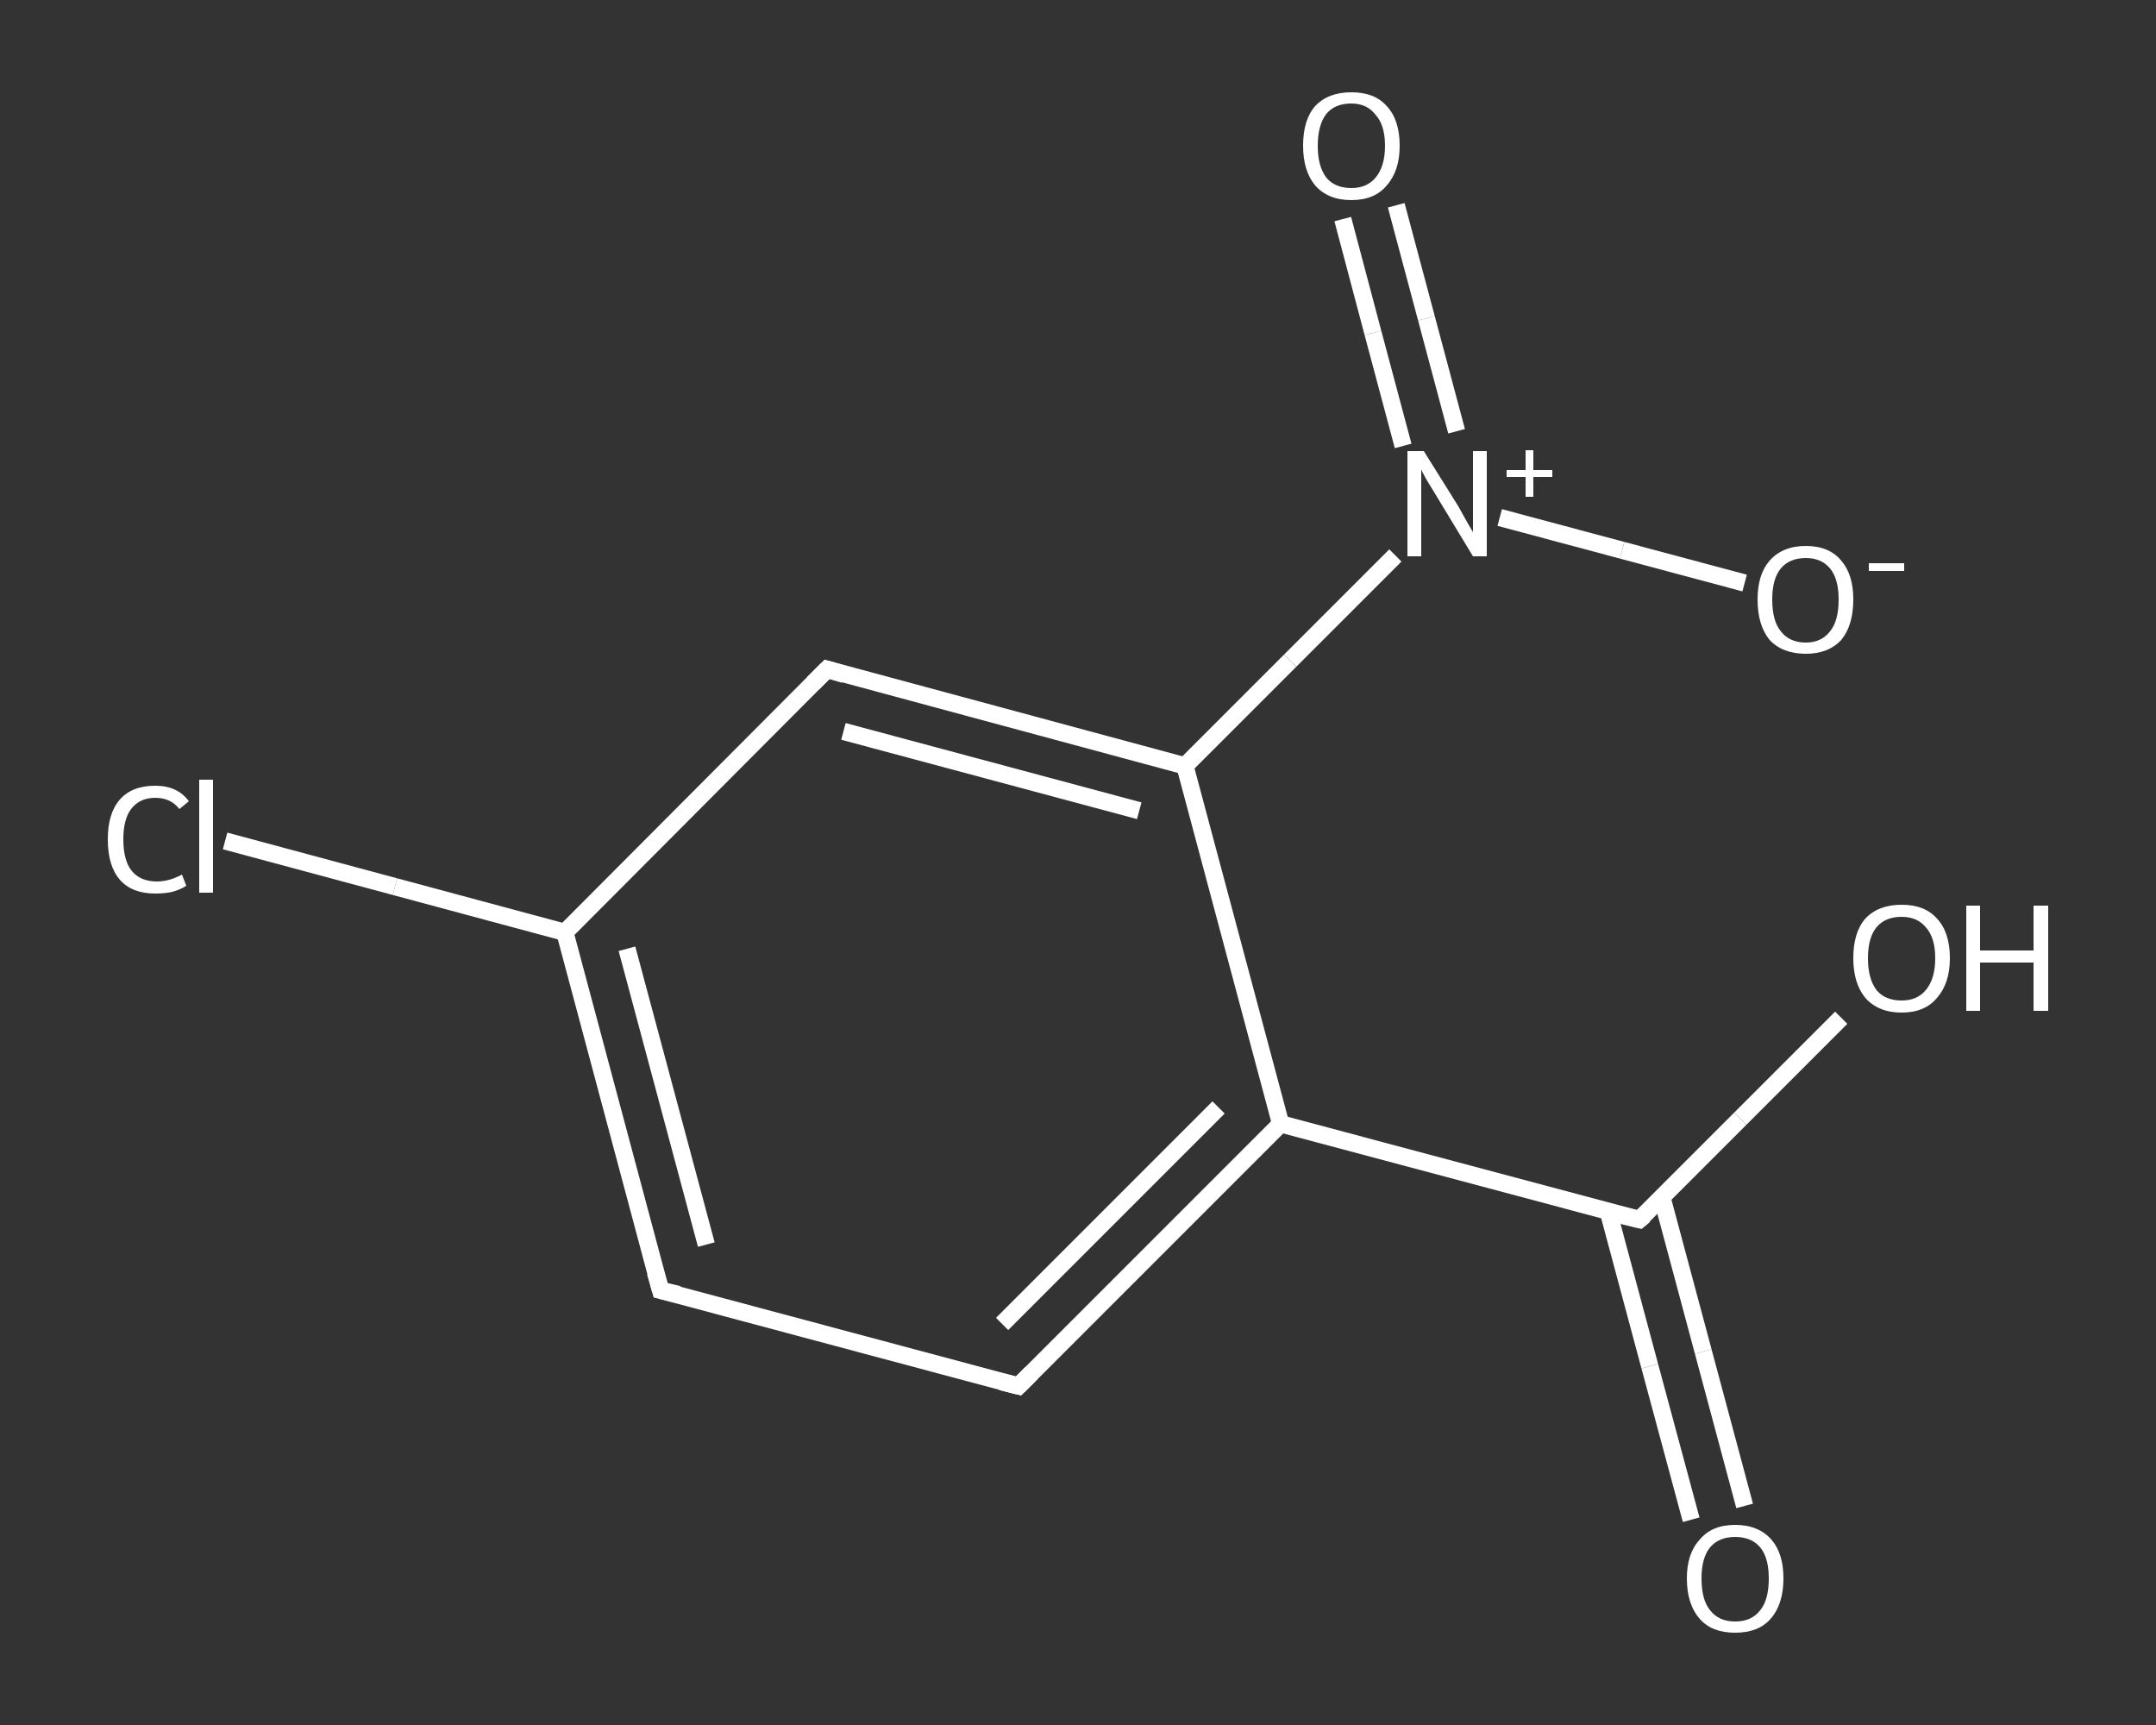 <?xml version='1.0' encoding='iso-8859-1'?>
<svg version='1.1' baseProfile='full'
              xmlns='http://www.w3.org/2000/svg'
                      xmlns:rdkit='http://www.rdkit.org/xml'
                      xmlns:xlink='http://www.w3.org/1999/xlink'
                  xml:space='preserve'
width='250px' height='200px' viewBox='0 0 250 200'>
<rect x="0" y="0" width="250" height="200" fill="#333333" stroke="none"/>
<!-- END OF HEADER -->
<rect style='opacity:1.0;fill:transparent;stroke:none' width='250.0' height='200.0' x='0.0' y='0.0'> </rect>
<path class='bond-0 atom-0 atom-1' d='M 196.1,176.2 L 191.3,158.4' style='fill:none;fill-rule:evenodd;stroke:#FFFFFF;stroke-width:2.0px;stroke-linecap:butt;stroke-linejoin:miter;stroke-opacity:1' />
<path class='bond-0 atom-0 atom-1' d='M 191.3,158.4 L 186.5,140.5' style='fill:none;fill-rule:evenodd;stroke:#FFFFFF;stroke-width:2.0px;stroke-linecap:butt;stroke-linejoin:miter;stroke-opacity:1' />
<path class='bond-0 atom-0 atom-1' d='M 202.3,174.6 L 197.5,156.7' style='fill:none;fill-rule:evenodd;stroke:#FFFFFF;stroke-width:2.0px;stroke-linecap:butt;stroke-linejoin:miter;stroke-opacity:1' />
<path class='bond-0 atom-0 atom-1' d='M 197.5,156.7 L 192.7,138.8' style='fill:none;fill-rule:evenodd;stroke:#FFFFFF;stroke-width:2.0px;stroke-linecap:butt;stroke-linejoin:miter;stroke-opacity:1' />
<path class='bond-1 atom-1 atom-2' d='M 190.1,141.4 L 201.8,129.7' style='fill:none;fill-rule:evenodd;stroke:#FFFFFF;stroke-width:2.0px;stroke-linecap:butt;stroke-linejoin:miter;stroke-opacity:1' />
<path class='bond-1 atom-1 atom-2' d='M 201.8,129.7 L 213.5,118.0' style='fill:none;fill-rule:evenodd;stroke:#FFFFFF;stroke-width:2.0px;stroke-linecap:butt;stroke-linejoin:miter;stroke-opacity:1' />
<path class='bond-2 atom-1 atom-3' d='M 190.1,141.4 L 148.5,130.3' style='fill:none;fill-rule:evenodd;stroke:#FFFFFF;stroke-width:2.0px;stroke-linecap:butt;stroke-linejoin:miter;stroke-opacity:1' />
<path class='bond-3 atom-3 atom-4' d='M 148.5,130.3 L 118.1,160.7' style='fill:none;fill-rule:evenodd;stroke:#FFFFFF;stroke-width:2.0px;stroke-linecap:butt;stroke-linejoin:miter;stroke-opacity:1' />
<path class='bond-3 atom-3 atom-4' d='M 141.3,128.4 L 116.2,153.5' style='fill:none;fill-rule:evenodd;stroke:#FFFFFF;stroke-width:2.0px;stroke-linecap:butt;stroke-linejoin:miter;stroke-opacity:1' />
<path class='bond-4 atom-4 atom-5' d='M 118.1,160.7 L 76.6,149.6' style='fill:none;fill-rule:evenodd;stroke:#FFFFFF;stroke-width:2.0px;stroke-linecap:butt;stroke-linejoin:miter;stroke-opacity:1' />
<path class='bond-5 atom-5 atom-6' d='M 76.6,149.6 L 65.5,108.1' style='fill:none;fill-rule:evenodd;stroke:#FFFFFF;stroke-width:2.0px;stroke-linecap:butt;stroke-linejoin:miter;stroke-opacity:1' />
<path class='bond-5 atom-5 atom-6' d='M 81.9,144.3 L 72.7,110.0' style='fill:none;fill-rule:evenodd;stroke:#FFFFFF;stroke-width:2.0px;stroke-linecap:butt;stroke-linejoin:miter;stroke-opacity:1' />
<path class='bond-6 atom-6 atom-7' d='M 65.5,108.1 L 45.8,102.8' style='fill:none;fill-rule:evenodd;stroke:#FFFFFF;stroke-width:2.0px;stroke-linecap:butt;stroke-linejoin:miter;stroke-opacity:1' />
<path class='bond-6 atom-6 atom-7' d='M 45.8,102.8 L 26.1,97.5' style='fill:none;fill-rule:evenodd;stroke:#FFFFFF;stroke-width:2.0px;stroke-linecap:butt;stroke-linejoin:miter;stroke-opacity:1' />
<path class='bond-7 atom-6 atom-8' d='M 65.5,108.1 L 95.9,77.6' style='fill:none;fill-rule:evenodd;stroke:#FFFFFF;stroke-width:2.0px;stroke-linecap:butt;stroke-linejoin:miter;stroke-opacity:1' />
<path class='bond-8 atom-8 atom-9' d='M 95.9,77.6 L 137.4,88.8' style='fill:none;fill-rule:evenodd;stroke:#FFFFFF;stroke-width:2.0px;stroke-linecap:butt;stroke-linejoin:miter;stroke-opacity:1' />
<path class='bond-8 atom-8 atom-9' d='M 97.8,84.8 L 132.1,94.0' style='fill:none;fill-rule:evenodd;stroke:#FFFFFF;stroke-width:2.0px;stroke-linecap:butt;stroke-linejoin:miter;stroke-opacity:1' />
<path class='bond-9 atom-9 atom-10' d='M 137.4,88.8 L 149.6,76.6' style='fill:none;fill-rule:evenodd;stroke:#FFFFFF;stroke-width:2.0px;stroke-linecap:butt;stroke-linejoin:miter;stroke-opacity:1' />
<path class='bond-9 atom-9 atom-10' d='M 149.6,76.6 L 161.8,64.4' style='fill:none;fill-rule:evenodd;stroke:#FFFFFF;stroke-width:2.0px;stroke-linecap:butt;stroke-linejoin:miter;stroke-opacity:1' />
<path class='bond-10 atom-10 atom-11' d='M 168.9,50.0 L 165.4,36.9' style='fill:none;fill-rule:evenodd;stroke:#FFFFFF;stroke-width:2.0px;stroke-linecap:butt;stroke-linejoin:miter;stroke-opacity:1' />
<path class='bond-10 atom-10 atom-11' d='M 165.4,36.9 L 161.9,23.8' style='fill:none;fill-rule:evenodd;stroke:#FFFFFF;stroke-width:2.0px;stroke-linecap:butt;stroke-linejoin:miter;stroke-opacity:1' />
<path class='bond-10 atom-10 atom-11' d='M 162.7,51.7 L 159.2,38.6' style='fill:none;fill-rule:evenodd;stroke:#FFFFFF;stroke-width:2.0px;stroke-linecap:butt;stroke-linejoin:miter;stroke-opacity:1' />
<path class='bond-10 atom-10 atom-11' d='M 159.2,38.6 L 155.7,25.4' style='fill:none;fill-rule:evenodd;stroke:#FFFFFF;stroke-width:2.0px;stroke-linecap:butt;stroke-linejoin:miter;stroke-opacity:1' />
<path class='bond-11 atom-10 atom-12' d='M 173.9,60.0 L 188.1,63.8' style='fill:none;fill-rule:evenodd;stroke:#FFFFFF;stroke-width:2.0px;stroke-linecap:butt;stroke-linejoin:miter;stroke-opacity:1' />
<path class='bond-11 atom-10 atom-12' d='M 188.1,63.8 L 202.3,67.6' style='fill:none;fill-rule:evenodd;stroke:#FFFFFF;stroke-width:2.0px;stroke-linecap:butt;stroke-linejoin:miter;stroke-opacity:1' />
<path class='bond-12 atom-9 atom-3' d='M 137.4,88.8 L 148.5,130.3' style='fill:none;fill-rule:evenodd;stroke:#FFFFFF;stroke-width:2.0px;stroke-linecap:butt;stroke-linejoin:miter;stroke-opacity:1' />
<path d='M 190.7,140.9 L 190.1,141.4 L 188.0,140.9' style='fill:none;stroke:#FFFFFF;stroke-width:2.0px;stroke-linecap:butt;stroke-linejoin:miter;stroke-opacity:1;' />
<path d='M 119.6,159.2 L 118.1,160.7 L 116.1,160.2' style='fill:none;stroke:#FFFFFF;stroke-width:2.0px;stroke-linecap:butt;stroke-linejoin:miter;stroke-opacity:1;' />
<path d='M 78.7,150.1 L 76.6,149.6 L 76.0,147.5' style='fill:none;stroke:#FFFFFF;stroke-width:2.0px;stroke-linecap:butt;stroke-linejoin:miter;stroke-opacity:1;' />
<path d='M 94.3,79.2 L 95.9,77.6 L 97.9,78.2' style='fill:none;stroke:#FFFFFF;stroke-width:2.0px;stroke-linecap:butt;stroke-linejoin:miter;stroke-opacity:1;' />
<path class='atom-0' d='M 195.6 183.0
Q 195.6 180.1, 197.1 178.5
Q 198.5 176.8, 201.2 176.8
Q 203.9 176.8, 205.4 178.5
Q 206.8 180.1, 206.8 183.0
Q 206.8 186.0, 205.3 187.7
Q 203.9 189.3, 201.2 189.3
Q 198.5 189.3, 197.1 187.7
Q 195.6 186.0, 195.6 183.0
M 201.2 188.0
Q 203.1 188.0, 204.1 186.7
Q 205.1 185.5, 205.1 183.0
Q 205.1 180.6, 204.1 179.4
Q 203.1 178.2, 201.2 178.2
Q 199.3 178.2, 198.3 179.4
Q 197.3 180.6, 197.3 183.0
Q 197.3 185.5, 198.3 186.7
Q 199.3 188.0, 201.2 188.0
' fill='#FFFFFF'/>
<path class='atom-2' d='M 214.9 111.1
Q 214.9 108.1, 216.3 106.5
Q 217.8 104.9, 220.5 104.9
Q 223.2 104.9, 224.6 106.5
Q 226.1 108.1, 226.1 111.1
Q 226.1 114.0, 224.6 115.7
Q 223.2 117.4, 220.5 117.4
Q 217.8 117.4, 216.3 115.7
Q 214.9 114.0, 214.9 111.1
M 220.5 116.0
Q 222.3 116.0, 223.3 114.8
Q 224.4 113.5, 224.4 111.1
Q 224.4 108.7, 223.3 107.5
Q 222.3 106.3, 220.5 106.3
Q 218.6 106.3, 217.6 107.5
Q 216.6 108.7, 216.6 111.1
Q 216.6 113.5, 217.6 114.8
Q 218.6 116.0, 220.5 116.0
' fill='#FFFFFF'/>
<path class='atom-2' d='M 228.0 105.0
L 229.6 105.0
L 229.6 110.2
L 235.8 110.2
L 235.8 105.0
L 237.5 105.0
L 237.5 117.2
L 235.8 117.2
L 235.8 111.6
L 229.6 111.6
L 229.6 117.2
L 228.0 117.2
L 228.0 105.0
' fill='#FFFFFF'/>
<path class='atom-7' d='M 12.5 97.3
Q 12.5 94.3, 13.9 92.7
Q 15.3 91.1, 18.0 91.1
Q 20.6 91.1, 21.9 92.9
L 20.8 93.8
Q 19.8 92.5, 18.0 92.5
Q 16.2 92.5, 15.2 93.8
Q 14.3 95.0, 14.3 97.3
Q 14.3 99.8, 15.3 101.0
Q 16.3 102.2, 18.2 102.2
Q 19.6 102.2, 21.1 101.4
L 21.6 102.7
Q 21.0 103.1, 20.0 103.4
Q 19.1 103.6, 18.0 103.6
Q 15.3 103.6, 13.9 102.0
Q 12.5 100.4, 12.5 97.3
' fill='#FFFFFF'/>
<path class='atom-7' d='M 23.1 90.4
L 24.7 90.4
L 24.7 103.5
L 23.1 103.5
L 23.1 90.4
' fill='#FFFFFF'/>
<path class='atom-10' d='M 165.1 52.3
L 169.1 58.7
Q 169.5 59.4, 170.1 60.5
Q 170.8 61.7, 170.8 61.7
L 170.8 52.3
L 172.4 52.3
L 172.4 64.5
L 170.8 64.5
L 166.5 57.4
Q 166.0 56.6, 165.4 55.6
Q 164.9 54.7, 164.8 54.4
L 164.8 64.5
L 163.2 64.5
L 163.2 52.3
L 165.1 52.3
' fill='#FFFFFF'/>
<path class='atom-10' d='M 174.7 54.5
L 176.9 54.5
L 176.9 52.2
L 177.8 52.2
L 177.8 54.5
L 180.0 54.5
L 180.0 55.3
L 177.8 55.3
L 177.8 57.6
L 176.9 57.6
L 176.9 55.3
L 174.7 55.3
L 174.7 54.5
' fill='#FFFFFF'/>
<path class='atom-11' d='M 151.1 16.9
Q 151.1 13.9, 152.5 12.3
Q 154.0 10.7, 156.7 10.7
Q 159.4 10.7, 160.8 12.3
Q 162.3 13.9, 162.3 16.9
Q 162.3 19.8, 160.8 21.5
Q 159.4 23.2, 156.7 23.2
Q 154.0 23.2, 152.5 21.5
Q 151.1 19.8, 151.1 16.9
M 156.7 21.8
Q 158.5 21.8, 159.5 20.6
Q 160.6 19.3, 160.6 16.9
Q 160.6 14.5, 159.5 13.3
Q 158.5 12.0, 156.7 12.0
Q 154.8 12.0, 153.8 13.2
Q 152.8 14.5, 152.8 16.9
Q 152.8 19.3, 153.8 20.6
Q 154.8 21.8, 156.7 21.8
' fill='#FFFFFF'/>
<path class='atom-12' d='M 203.8 69.5
Q 203.8 66.6, 205.2 65.0
Q 206.7 63.3, 209.4 63.3
Q 212.1 63.3, 213.5 65.0
Q 214.9 66.6, 214.9 69.5
Q 214.9 72.5, 213.5 74.2
Q 212.0 75.8, 209.4 75.8
Q 206.7 75.8, 205.2 74.2
Q 203.8 72.5, 203.8 69.5
M 209.4 74.5
Q 211.2 74.5, 212.2 73.2
Q 213.2 72.0, 213.2 69.5
Q 213.2 67.1, 212.2 65.9
Q 211.2 64.7, 209.4 64.7
Q 207.5 64.7, 206.5 65.9
Q 205.5 67.1, 205.5 69.5
Q 205.5 72.0, 206.5 73.2
Q 207.5 74.5, 209.4 74.5
' fill='#FFFFFF'/>
<path class='atom-12' d='M 216.7 65.3
L 220.8 65.3
L 220.8 66.2
L 216.7 66.2
L 216.7 65.3
' fill='#FFFFFF'/>
</svg>
